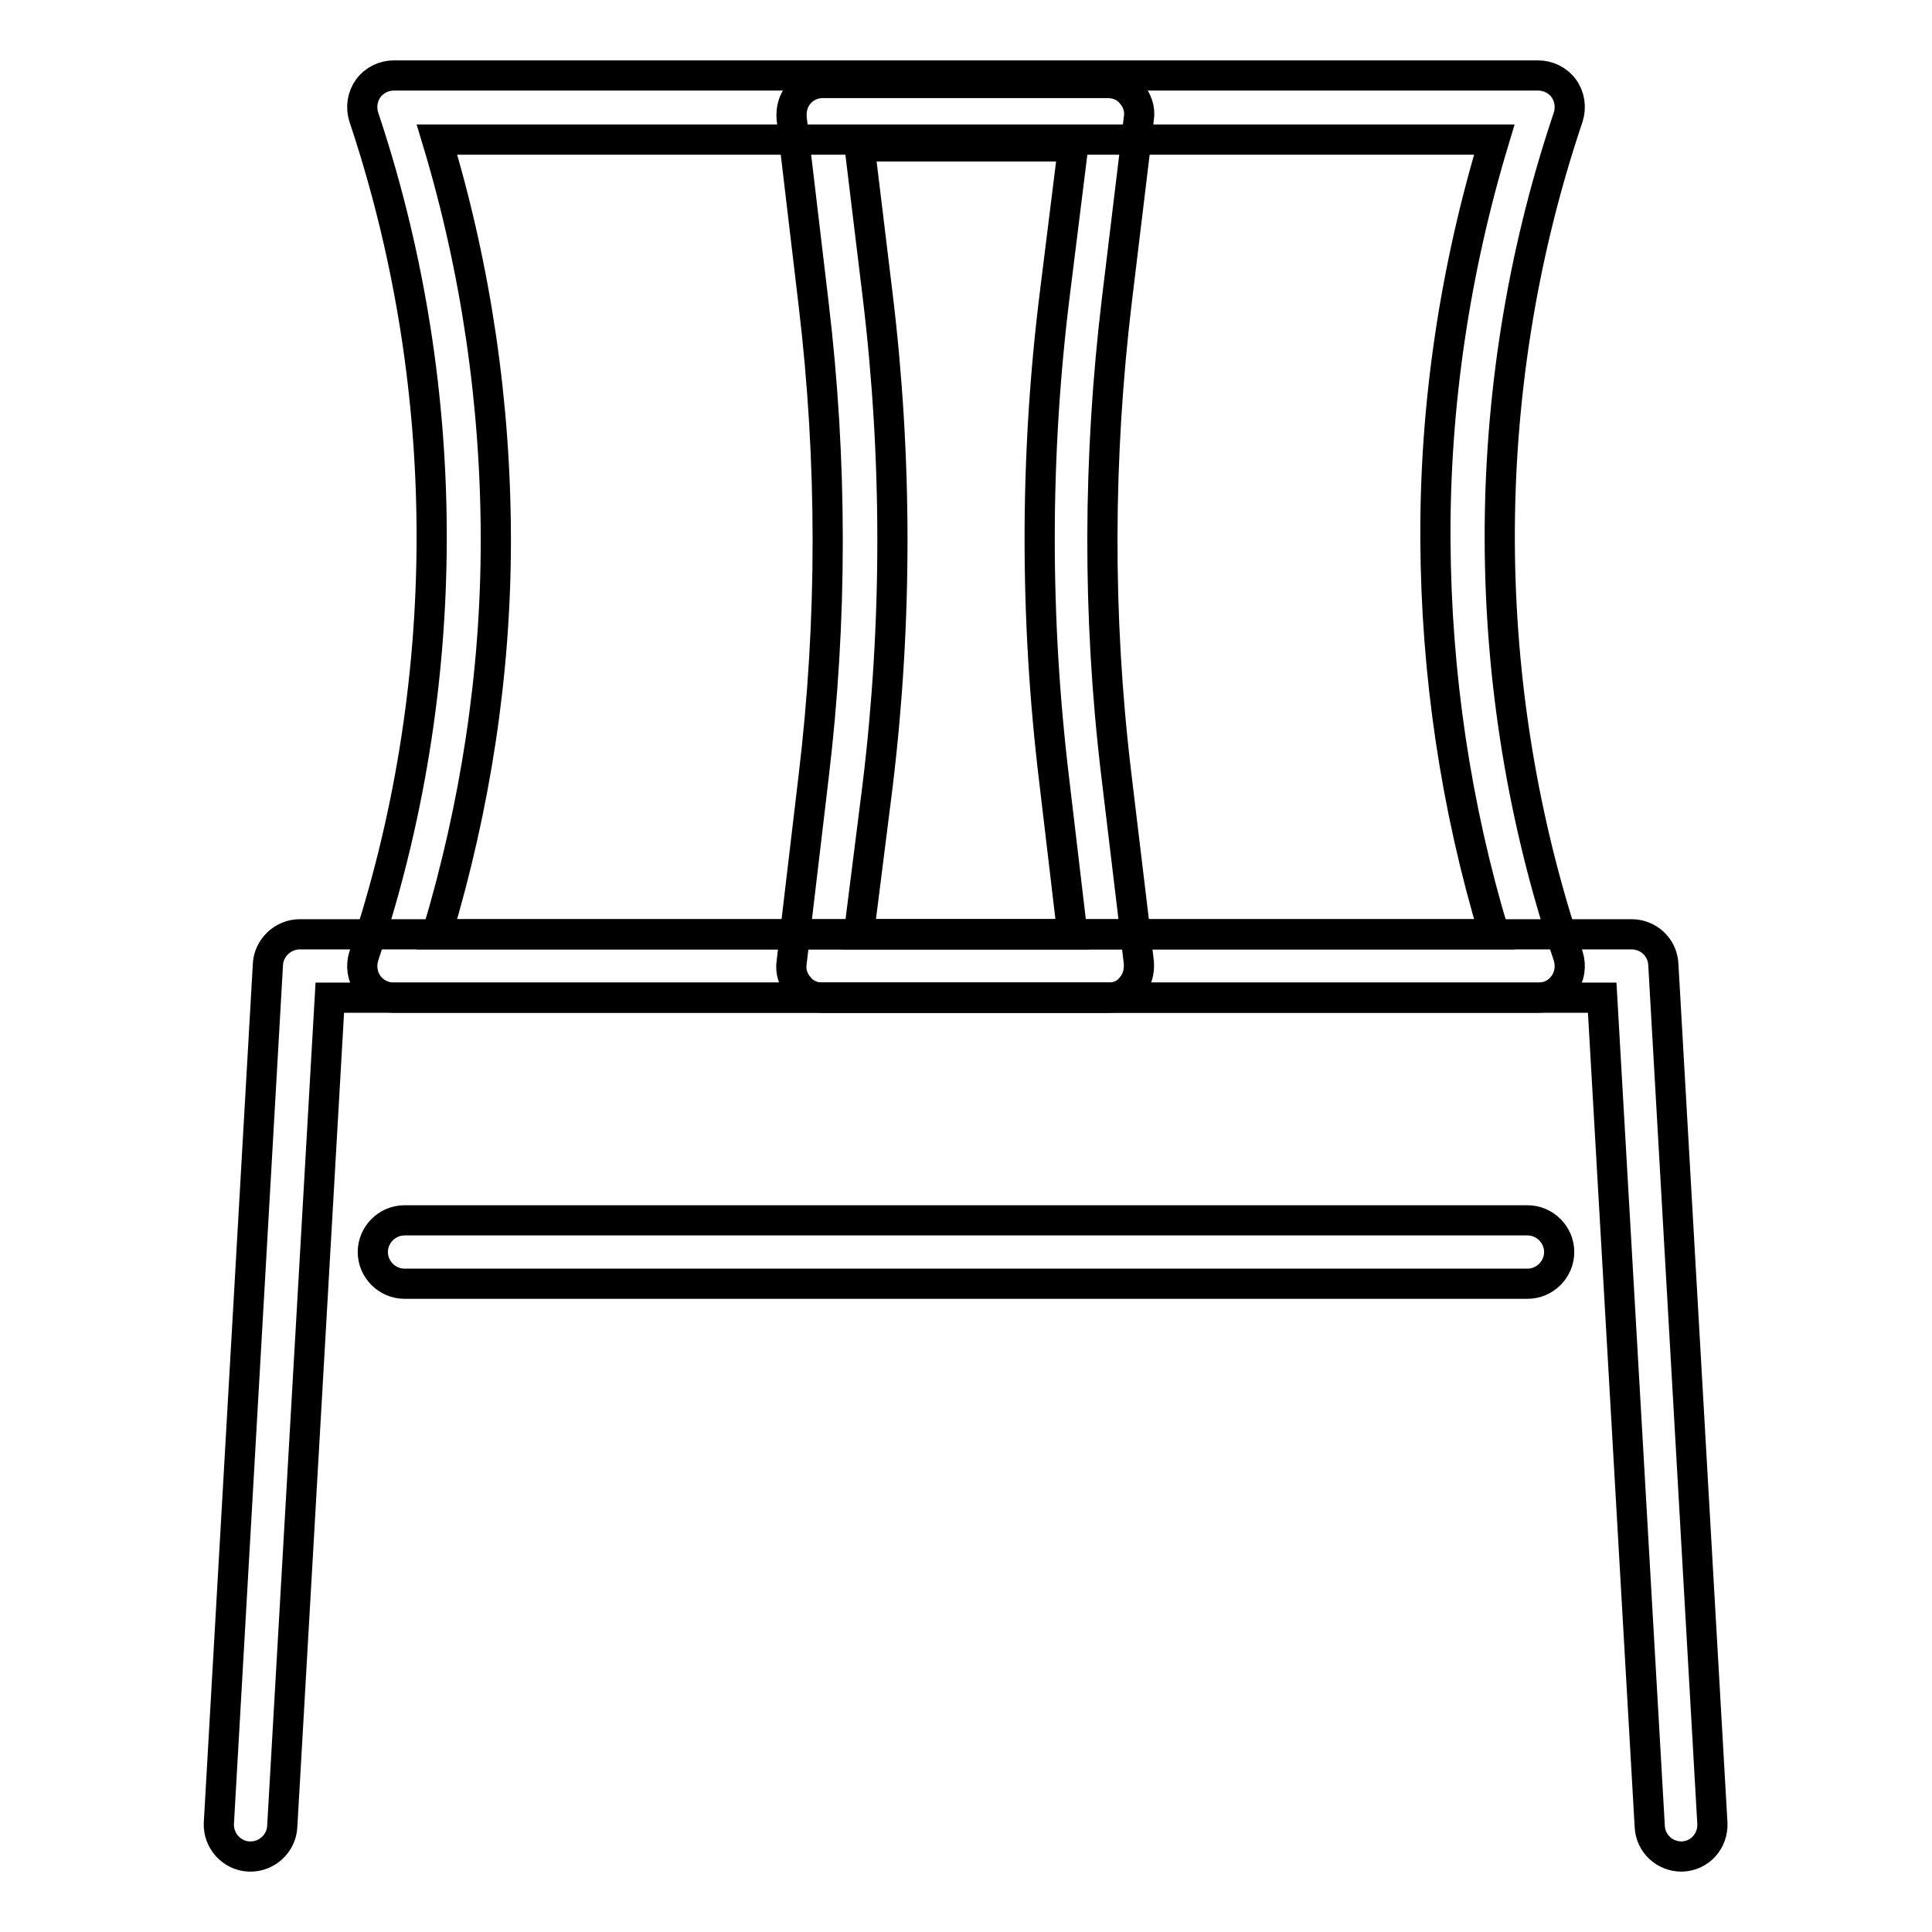 <?xml version="1.0" encoding="utf-8"?>
<!-- Svg Vector Icons : http://www.onlinewebfonts.com/icon -->
<!DOCTYPE svg PUBLIC "-//W3C//DTD SVG 1.1//EN" "http://www.w3.org/Graphics/SVG/1.1/DTD/svg11.dtd">
<svg version="1.1" xmlns="http://www.w3.org/2000/svg" xmlns:xlink="http://www.w3.org/1999/xlink" x="0px" y="0px" viewBox="0 0 256 256" enable-background="new 0 0 256 256" xml:space="preserve">
<g> <path stroke-width="4" fill-opacity="0" stroke="#000000"  d="M203.8,132.2H52.2c-1.3,0-2.6-0.6-3.4-1.7c-0.8-1.1-1-2.5-0.6-3.8c11.9-35.5,12-74.7,0.3-110.3l-0.3-0.9 c-0.4-1.3-0.2-2.7,0.6-3.8c0.8-1.1,2.1-1.7,3.4-1.7h151.6c1.3,0,2.6,0.6,3.4,1.7c0.8,1.1,1,2.5,0.6,3.8l-0.3,0.9 c-11.8,35.6-11.7,74.7,0.3,110.3c0.4,1.3,0.2,2.7-0.6,3.8C206.4,131.6,205.2,132.2,203.8,132.2z M57.9,123.8H198 c-5.1-16.9-7.7-34.5-7.8-52.2c-0.1-18,2.6-35.9,7.8-53.1H57.9c5.2,17.2,7.8,35.1,7.8,53.1C65.7,89.3,63,106.8,57.9,123.8z"/> <path stroke-width="4" fill-opacity="0" stroke="#000000"  d="M222.8,246c-2.2,0-4.1-1.7-4.2-4l-6.3-109.8H43.7L37.4,242c-0.1,2.3-2.1,4.1-4.4,4c-2.3-0.1-4.1-2.1-4-4.4 l6.5-113.8c0.1-2.2,2-4,4.2-4h176.5c2.2,0,4.1,1.7,4.2,4l6.5,113.8c0.1,2.3-1.6,4.3-4,4.4C222.9,246,222.8,246,222.8,246L222.8,246 z"/> <path stroke-width="4" fill-opacity="0" stroke="#000000"  d="M146.9,132.2H109c-1.2,0-2.4-0.5-3.1-1.4c-0.8-0.9-1.2-2.1-1-3.3l2.9-24.5c2.5-20.8,2.5-41.9,0-62.8 l-2.9-24.5c-0.1-1.2,0.2-2.4,1-3.3c0.8-0.9,1.9-1.4,3.1-1.4h37.8c1.2,0,2.4,0.5,3.1,1.4c0.8,0.9,1.2,2.1,1,3.3l-2.9,24 c-2.5,20.8-2.6,41.9-0.1,62.8l3,25c0.1,1.2-0.2,2.4-1,3.3C149.2,131.7,148.1,132.2,146.9,132.2z M113.8,123.8h28.3l-2.4-20.3 c-2.6-21.5-2.6-43.3,0.1-64.8l2.4-19.3h-28.3l2.4,19.8c2.6,21.5,2.6,43.3,0,64.8L113.8,123.8z M202.4,170.1H53.6 c-2.3,0-4.2-1.9-4.2-4.2c0-2.3,1.9-4.2,4.2-4.2h148.8c2.3,0,4.2,1.9,4.2,4.2C206.6,168.2,204.7,170.1,202.4,170.1z"/></g>
</svg>